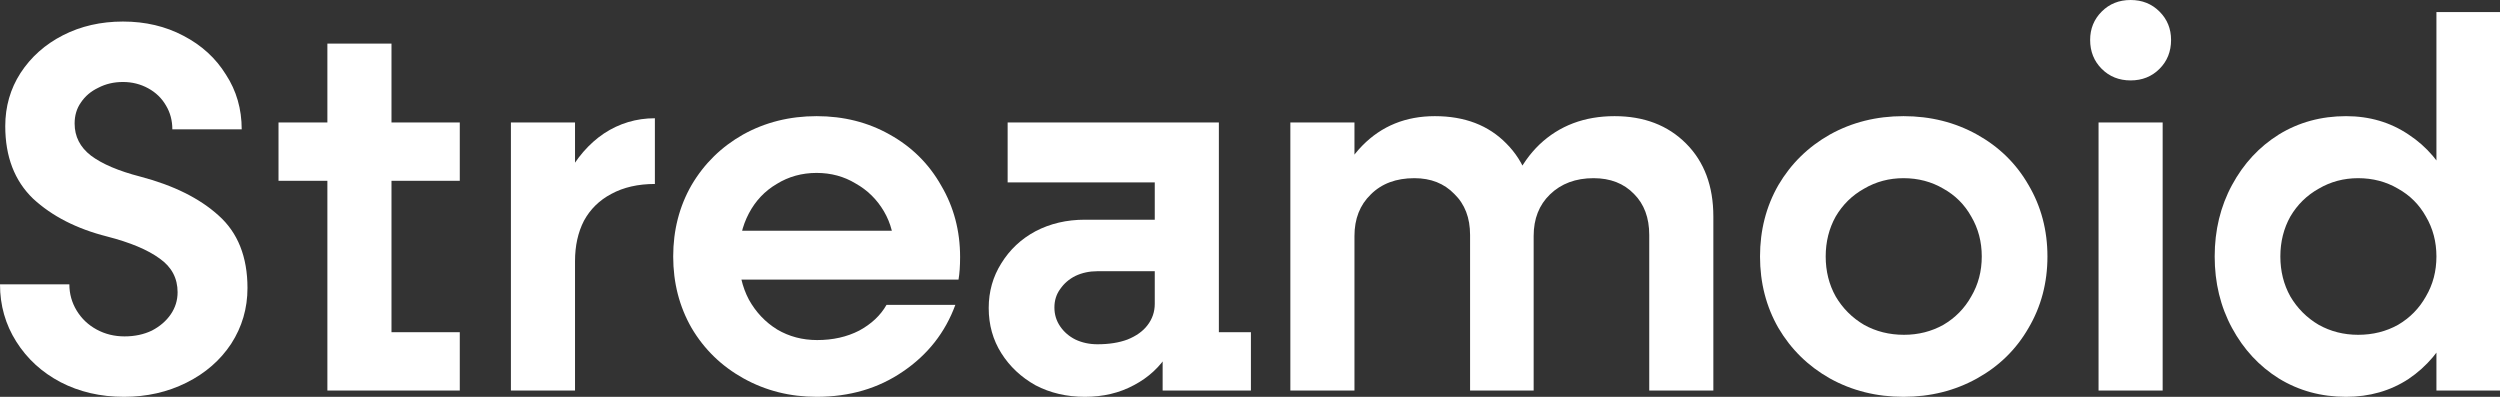 <?xml version="1.0" encoding="utf-8"?>
<svg xmlns="http://www.w3.org/2000/svg" fill="none" height="100%" overflow="visible" preserveAspectRatio="none" style="display: block;" viewBox="0 0 126 20" width="100%">
<rect x="0" y="0" width="126" height="20" fill="#333333" stroke="none"/>
<g id="StreamoidLogo">
<path d="M6.25 20C5.067 20 3.999 19.753 3.046 19.258C2.11 18.764 1.368 18.084 0.821 17.218C0.274 16.353 0 15.391 0 14.331H3.496C3.496 14.808 3.619 15.249 3.866 15.656C4.114 16.062 4.449 16.38 4.873 16.609C5.297 16.839 5.764 16.954 6.276 16.954C6.788 16.954 7.247 16.857 7.654 16.662C8.06 16.45 8.377 16.177 8.607 15.841C8.836 15.505 8.951 15.135 8.951 14.729C8.951 14.022 8.651 13.457 8.051 13.033C7.45 12.592 6.568 12.221 5.402 11.921C3.866 11.532 2.622 10.896 1.668 10.013C0.733 9.113 0.265 7.894 0.265 6.358C0.265 5.369 0.521 4.477 1.033 3.682C1.562 2.87 2.278 2.234 3.178 1.775C4.078 1.316 5.085 1.086 6.197 1.086C7.327 1.086 8.342 1.325 9.242 1.801C10.161 2.278 10.876 2.932 11.388 3.762C11.917 4.574 12.182 5.492 12.182 6.517H8.686C8.686 6.075 8.58 5.678 8.369 5.324C8.157 4.954 7.857 4.662 7.468 4.45C7.08 4.238 6.656 4.132 6.197 4.132C5.738 4.132 5.323 4.23 4.952 4.424C4.582 4.6 4.29 4.848 4.078 5.166C3.866 5.466 3.761 5.819 3.761 6.225C3.761 6.879 4.034 7.417 4.582 7.841C5.146 8.265 5.976 8.618 7.071 8.901C8.748 9.342 10.063 9.996 11.017 10.861C11.988 11.726 12.473 12.945 12.473 14.517C12.473 15.541 12.2 16.477 11.652 17.325C11.105 18.154 10.355 18.808 9.401 19.285C8.448 19.762 7.397 20 6.25 20Z" fill="white"/>
<path d="M16.5 2.199H19.731V18.278L18.274 16.742H23.173V19.682H16.5V2.199ZM14.037 6.172H23.173V9.113H14.037V6.172Z" fill="white"/>
<path d="M25.75 6.172H28.981V19.682H25.75V6.172ZM27.524 12.159C27.719 10.923 28.063 9.837 28.557 8.901C29.052 7.965 29.678 7.241 30.438 6.728C31.214 6.216 32.071 5.96 33.006 5.96V9.272C32.159 9.272 31.426 9.439 30.808 9.775C30.208 10.093 29.749 10.543 29.431 11.126C29.131 11.709 28.981 12.389 28.981 13.166L27.524 12.159Z" fill="white"/>
<path d="M41.159 20C39.817 20 38.59 19.691 37.478 19.073C36.365 18.455 35.492 17.607 34.856 16.53C34.238 15.453 33.929 14.252 33.929 12.927C33.929 11.603 34.238 10.402 34.856 9.325C35.492 8.247 36.357 7.4 37.451 6.781C38.564 6.163 39.8 5.854 41.159 5.854C42.518 5.854 43.745 6.163 44.84 6.781C45.952 7.4 46.817 8.256 47.435 9.351C48.071 10.428 48.389 11.629 48.389 12.954C48.389 13.413 48.362 13.793 48.309 14.093H36.736V11.629H45.74L45.078 12.927V12.715C45.078 11.938 44.902 11.249 44.549 10.649C44.196 10.049 43.719 9.581 43.119 9.245C42.536 8.892 41.883 8.715 41.159 8.715C40.417 8.715 39.746 8.901 39.146 9.272C38.546 9.625 38.078 10.119 37.743 10.755C37.407 11.391 37.239 12.115 37.239 12.927C37.239 13.739 37.407 14.464 37.743 15.099C38.096 15.735 38.572 16.238 39.173 16.609C39.773 16.962 40.444 17.139 41.185 17.139C41.98 17.139 42.686 16.98 43.304 16.662C43.922 16.327 44.381 15.894 44.681 15.364H48.15C47.638 16.759 46.756 17.881 45.502 18.729C44.266 19.576 42.819 20 41.159 20Z" fill="white"/>
<path d="M58.597 17.563L58.2 16.98V8.609L58.782 9.192H50.785V6.172H61.431V17.298L60.954 16.742H63.046V19.682H58.597V17.563ZM54.678 20C53.759 20 52.93 19.806 52.188 19.417C51.464 19.011 50.891 18.472 50.467 17.801C50.043 17.13 49.831 16.371 49.831 15.523C49.831 14.693 50.043 13.943 50.467 13.271C50.891 12.583 51.464 12.044 52.188 11.656C52.93 11.267 53.759 11.073 54.678 11.073H58.623V13.669H55.313C54.907 13.669 54.536 13.748 54.201 13.907C53.883 14.066 53.627 14.287 53.433 14.569C53.239 14.834 53.142 15.143 53.142 15.497C53.142 15.85 53.239 16.168 53.433 16.45C53.627 16.733 53.883 16.954 54.201 17.113C54.536 17.271 54.907 17.351 55.313 17.351C55.896 17.351 56.399 17.271 56.823 17.113C57.264 16.936 57.599 16.698 57.829 16.397C58.076 16.079 58.2 15.717 58.2 15.311L59.524 15.497C59.524 16.344 59.312 17.113 58.888 17.801C58.465 18.49 57.882 19.029 57.14 19.417C56.416 19.806 55.596 20 54.678 20Z" fill="white"/>
<path d="M83.122 11.841C83.122 10.976 82.866 10.287 82.354 9.775C81.842 9.245 81.162 8.98 80.315 8.98C79.415 8.98 78.682 9.254 78.117 9.801C77.57 10.331 77.296 11.029 77.296 11.894L75.681 11.311C75.963 9.581 76.599 8.238 77.587 7.285C78.594 6.331 79.856 5.854 81.374 5.854C82.857 5.854 84.058 6.313 84.976 7.232C85.894 8.15 86.353 9.377 86.353 10.914V19.682H83.122V11.841ZM65.034 6.172H68.265V19.682H65.034V6.172ZM74.092 11.841C74.092 10.976 73.827 10.287 73.297 9.775C72.785 9.245 72.114 8.98 71.284 8.98C70.366 8.98 69.634 9.254 69.086 9.801C68.539 10.331 68.265 11.029 68.265 11.894L66.809 11.497C67.091 9.695 67.709 8.309 68.663 7.338C69.634 6.349 70.852 5.854 72.317 5.854C73.818 5.854 75.019 6.313 75.919 7.232C76.837 8.15 77.296 9.377 77.296 10.914V19.682H74.092V11.841Z" fill="white"/>
<path d="M95.935 20C94.575 20 93.339 19.691 92.227 19.073C91.132 18.455 90.267 17.607 89.632 16.53C89.014 15.453 88.705 14.252 88.705 12.927C88.705 11.603 89.014 10.402 89.632 9.325C90.267 8.247 91.132 7.4 92.227 6.781C93.339 6.163 94.575 5.854 95.935 5.854C97.294 5.854 98.53 6.163 99.642 6.781C100.755 7.4 101.62 8.247 102.238 9.325C102.873 10.402 103.191 11.603 103.191 12.927C103.191 14.252 102.873 15.453 102.238 16.53C101.62 17.607 100.755 18.455 99.642 19.073C98.53 19.691 97.294 20 95.935 20ZM95.961 16.874C96.685 16.874 97.347 16.706 97.947 16.371C98.548 16.018 99.016 15.541 99.351 14.94C99.704 14.34 99.881 13.669 99.881 12.927C99.881 12.185 99.704 11.514 99.351 10.914C99.016 10.313 98.548 9.845 97.947 9.51C97.347 9.157 96.676 8.98 95.935 8.98C95.211 8.98 94.549 9.157 93.948 9.51C93.348 9.845 92.871 10.313 92.518 10.914C92.183 11.514 92.015 12.185 92.015 12.927C92.015 13.669 92.183 14.34 92.518 14.94C92.871 15.541 93.348 16.018 93.948 16.371C94.549 16.706 95.22 16.874 95.961 16.874Z" fill="white"/>
<path d="M105.767 6.172H108.998V19.682H105.767V6.172ZM107.383 4.053C106.8 4.053 106.315 3.859 105.926 3.47C105.538 3.082 105.343 2.596 105.343 2.013C105.343 1.448 105.538 0.971 105.926 0.583C106.315 0.194 106.8 0 107.383 0C107.965 0 108.451 0.194 108.839 0.583C109.228 0.971 109.422 1.448 109.422 2.013C109.422 2.596 109.228 3.082 108.839 3.47C108.451 3.859 107.965 4.053 107.383 4.053Z" fill="white"/>
<path d="M118.241 20C116.987 20 115.857 19.691 114.851 19.073C113.862 18.455 113.076 17.607 112.494 16.53C111.911 15.453 111.62 14.252 111.62 12.927C111.62 11.603 111.911 10.402 112.494 9.325C113.076 8.247 113.862 7.4 114.851 6.781C115.857 6.163 116.987 5.854 118.241 5.854C119.423 5.854 120.474 6.163 121.392 6.781C122.31 7.382 123.025 8.221 123.537 9.298C124.049 10.375 124.305 11.585 124.305 12.927C124.305 14.269 124.049 15.479 123.537 16.556C123.025 17.634 122.31 18.481 121.392 19.099C120.474 19.7 119.423 20 118.241 20ZM118.85 16.874C119.591 16.874 120.262 16.706 120.862 16.371C121.463 16.018 121.93 15.541 122.266 14.94C122.619 14.34 122.796 13.669 122.796 12.927C122.796 12.185 122.619 11.514 122.266 10.914C121.93 10.313 121.463 9.845 120.862 9.51C120.262 9.157 119.591 8.98 118.85 8.98C118.126 8.98 117.464 9.157 116.863 9.51C116.263 9.845 115.787 10.313 115.433 10.914C115.098 11.514 114.93 12.185 114.93 12.927C114.93 13.669 115.098 14.34 115.433 14.94C115.787 15.541 116.263 16.018 116.863 16.371C117.464 16.706 118.126 16.874 118.85 16.874ZM122.796 0.609H126V19.682H122.796V0.609Z" fill="white"/>
</g>
</svg>